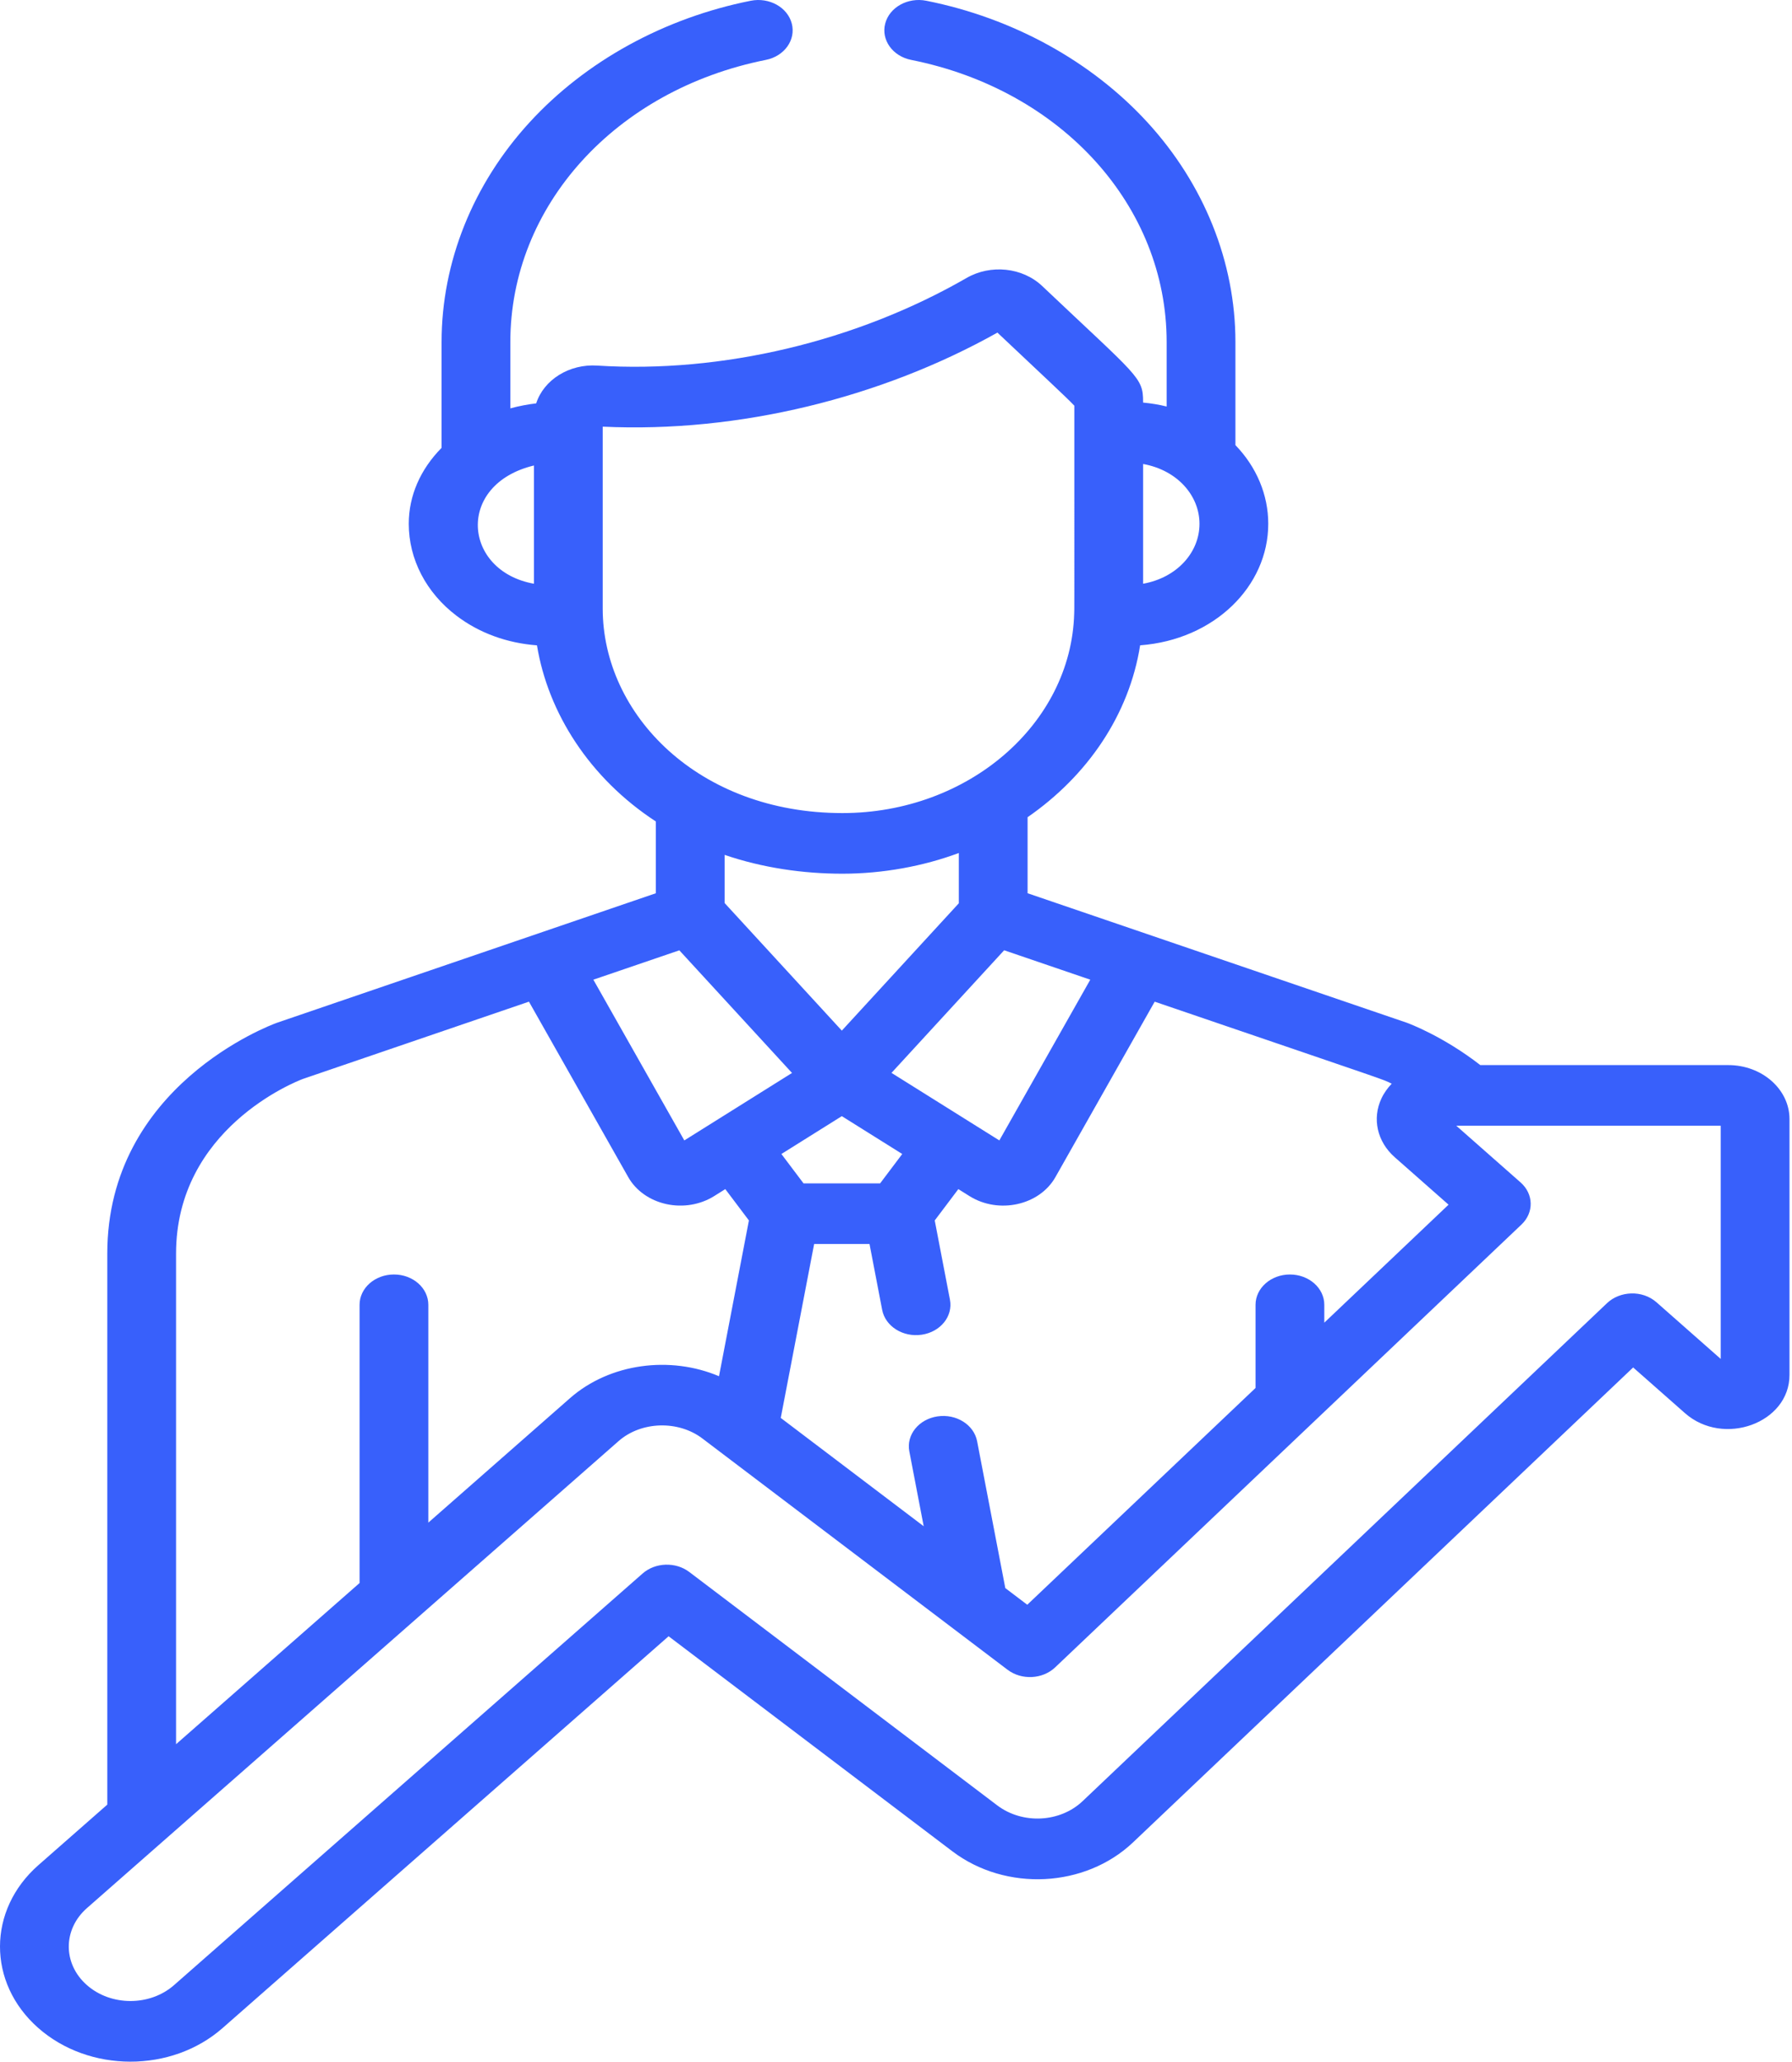 <?xml version="1.0" encoding="UTF-8"?> <svg xmlns="http://www.w3.org/2000/svg" width="233" height="268" viewBox="0 0 233 268" fill="none"> <path d="M224.715 138.453H192.473C187.64 134.696 183.155 133.036 182.949 132.96C182.919 132.949 182.89 132.939 182.86 132.929L133.609 116.114V106.231C141.396 100.847 146.814 92.925 148.243 83.886C157.857 83.171 164.901 76.24 164.901 68.092C164.901 64.309 163.369 60.694 160.633 57.864V44.465C160.633 34.082 156.559 23.928 149.164 15.873C141.878 7.939 131.679 2.338 120.441 0.098C118.033 -0.383 115.639 0.95 115.095 3.074C114.55 5.197 116.062 7.307 118.47 7.787C138.03 11.684 151.691 26.766 151.691 44.465V52.843C150.696 52.599 149.672 52.429 148.627 52.333V52.249C148.627 49.007 148.007 49.023 135.512 37.185C135.512 37.184 135.512 37.184 135.512 37.184C132.929 34.739 128.793 34.339 125.688 36.128C111.333 44.394 93.825 48.549 77.674 47.525C74.02 47.277 70.705 49.368 69.715 52.436C68.755 52.544 67.473 52.776 66.356 53.084V44.465C66.356 26.767 80.017 11.684 99.577 7.787C101.986 7.307 103.497 5.197 102.952 3.074C102.408 0.951 100.016 -0.383 97.606 0.099C86.369 2.338 76.169 7.94 68.884 15.874C61.488 23.929 57.415 34.083 57.415 44.465V58.218C54.65 61.018 53.148 64.452 53.148 68.093C53.148 72.696 55.414 77.055 59.365 80.05C62.322 82.292 65.928 83.6 69.817 83.888C71.262 92.675 76.65 101.152 85.273 106.784V116.116L36.076 132.93C36.048 132.94 36.021 132.949 35.992 132.96C35.091 133.286 13.95 141.199 13.95 162.958V234.587L4.994 242.452C-1.646 248.283 -1.668 257.742 4.949 263.597C11.562 269.449 22.289 269.473 28.934 263.637L86.933 212.701L123.835 240.66C130.775 245.916 141.089 245.405 147.318 239.495L212.347 177.759L219.088 183.702C224.092 188.111 232.673 184.984 232.673 178.741V145.468C232.673 141.6 229.103 138.453 224.715 138.453ZM148.628 60.315C153.081 61.113 155.96 64.426 155.96 68.093C155.96 71.812 153.033 75.092 148.628 75.881V60.315ZM69.424 75.882C60.174 74.225 59.228 62.962 69.424 60.51V75.882ZM180.955 140.874C180.447 141.391 179.957 142.068 179.621 142.784C178.385 145.415 179.062 148.416 181.347 150.429L188.345 156.599L172.189 171.937V169.615C172.189 167.438 170.188 165.674 167.719 165.674C165.249 165.674 163.249 167.438 163.249 169.615V180.425L133.568 208.604L130.712 206.44L127.047 187.348C126.635 185.202 124.335 183.755 121.893 184.12C119.459 184.483 117.82 186.518 118.232 188.663L120.101 198.399L101.516 184.318L105.857 161.708H113.056L114.701 170.272C115.112 172.417 117.416 173.867 119.854 173.5C122.289 173.137 123.928 171.102 123.516 168.956L121.536 158.648L124.606 154.575L126.058 155.485C129.852 157.859 135.15 156.685 137.225 153.021V153.021L150.136 130.21C182.212 141.16 179.566 140.203 180.955 140.874ZM117.312 150.01L114.435 153.827H104.476L101.599 150.01L109.455 145.091L117.312 150.01ZM94.216 117.388V111.127C99.116 112.804 104.405 113.575 109.527 113.575C114.787 113.575 120.044 112.603 124.668 110.884V117.418L109.456 133.973L94.216 117.388ZM141.761 127.351L129.936 148.246C128.252 147.191 126.884 146.334 115.915 139.466L127.38 126.989L130.562 123.527L141.761 127.351ZM78.366 79.106C78.366 73.505 78.366 67.423 78.366 55.463C96.079 56.295 114.602 51.694 129.687 43.236C135.452 48.691 138.59 51.572 139.687 52.737C139.687 82.396 139.695 78.6 139.668 79.782C139.259 94.105 125.904 105.694 109.527 105.694C90.837 105.693 78.366 92.909 78.366 79.106ZM88.329 123.534L102.98 139.476C97.377 142.984 89.465 147.939 88.976 148.245L77.15 127.35L88.329 123.534ZM39.368 140.259L68.775 130.208L81.687 153.02V153.021C82.677 154.769 84.478 156.044 86.628 156.518C88.77 156.991 91.044 156.618 92.854 155.484L94.305 154.575L97.375 158.648L93.487 178.9C87.15 176.208 79.294 177.201 74.114 181.749L55.693 197.928V169.614C55.693 167.437 53.692 165.673 51.222 165.673C48.753 165.673 46.752 167.437 46.752 169.614V205.78L22.892 226.733V162.958H22.892C22.892 146.746 38.403 140.623 39.368 140.259ZM223.731 176.648L215.388 169.292C213.523 167.65 210.613 167.819 208.951 169.398L140.767 234.131C137.823 236.925 132.944 237.167 129.663 234.683L89.623 204.346C87.852 203.004 85.209 203.089 83.554 204.542L22.625 258.053C19.486 260.809 14.414 260.804 11.284 258.034C8.157 255.267 8.165 250.795 11.305 248.037C14.607 245.137 78.21 189.279 80.425 187.335C83.398 184.723 88.208 184.63 91.312 186.981C91.312 186.981 131.001 217.053 131.003 217.053C132.824 218.433 135.557 218.299 137.192 216.747L197.829 159.179C199.465 157.626 199.414 155.209 197.714 153.71L189.347 146.335H190.733H223.731V176.648Z" fill="#3860FB"></path> </svg> 